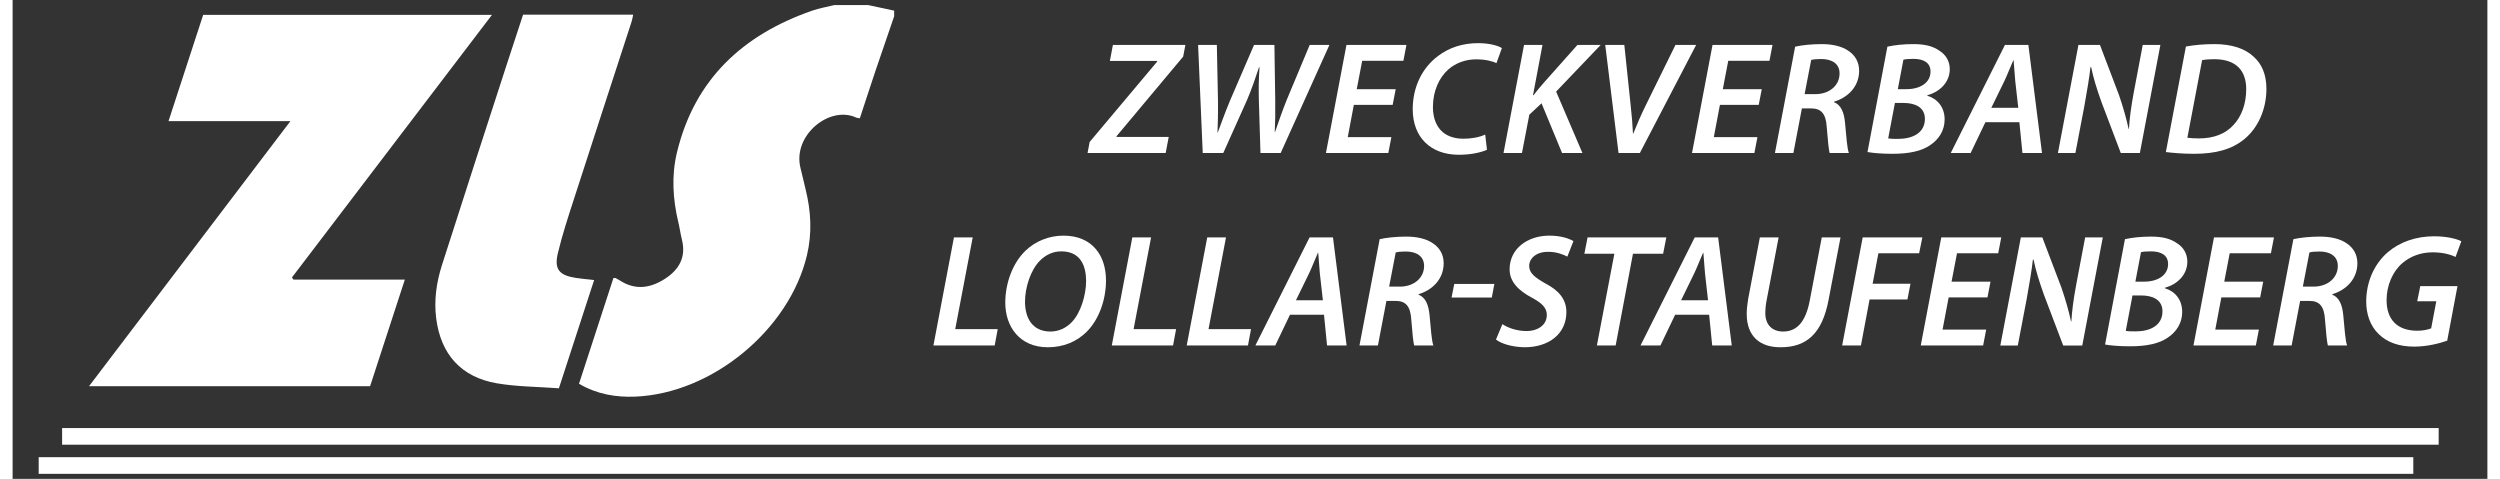 <?xml version="1.0" encoding="utf-8" standalone="no"?><!-- Generator: Adobe Illustrator 21.1.0, SVG Export Plug-In . SVG Version: 6.00 Build 0)  --><svg xmlns="http://www.w3.org/2000/svg" xmlns:xlink="http://www.w3.org/1999/xlink" enable-background="new 0 0 710.276 137.439" height="68" id="Ebene_1" version="1.1" viewBox="0 0 710.276 137.439" width="355" x="0px" xml:space="preserve" y="0px">
<rect x="0" y="0" width="710.276" height="137.439" fill="#333333" stroke="none"/>
<g>
	<path d="M235.869,1.448c-2.146,0.532-4.35,0.898-6.428,1.622c-19.861,6.921-33.689,19.673-38.76,40.64   c-1.619,6.695-1.203,13.457,0.4,20.148c0.394,1.645,0.612,3.333,1.024,4.972c1.252,4.98-0.845,8.572-4.845,11.166   c-4.085,2.648-8.412,3.395-12.826,0.588c-0.448-0.285-0.917-0.536-1.383-0.791c-0.065-0.036-0.166-0.005-0.609-0.005   c-3.261,10.015-6.554,20.13-9.884,30.358c5.176,3.004,10.544,3.919,16.16,3.687c21.983-0.91,44.115-19.107,49.245-40.489   c1.531-6.38,1.201-12.737-0.383-19.065c-0.497-1.987-0.916-3.993-1.43-5.976c-2.438-9.412,8.342-18.176,16.006-14.537   c0.226,0.108,0.51,0.095,1.009,0.179c1.498-4.554,2.971-9.118,4.501-13.663c1.756-5.216,3.563-10.415,5.348-15.622   c0-0.535,0-1.071,0-1.606c-2.501-0.535-5.001-1.071-7.502-1.606C242.299,1.448,239.084,1.448,235.869,1.448z" fill="#fff"/>
	<path d="M102.6,110.839c3.296-10.111,6.575-20.169,9.97-30.585c-10.841,0-21.402,0-31.963,0   c-0.145-0.21-0.289-0.419-0.434-0.629c19.02-24.97,38.041-49.941,57.394-75.349c-27.865,0-55.189,0-82.876,0   c-3.232,9.909-6.507,19.95-9.945,30.489c11.682,0,22.941,0,34.989,0c-19.491,25.653-38.495,50.665-57.799,76.073   C49.047,110.839,75.604,110.839,102.6,110.839z" fill="#fff"/>
	<path d="M156.786,111.441c3.478-10.684,6.752-20.74,10.112-31.061c-1.955-0.227-3.613-0.368-5.254-0.621   c-4.755-0.731-6.255-2.458-5.159-7.068c1.295-5.447,3.077-10.786,4.799-16.122c5.419-16.792,10.911-33.561,16.365-50.342   c0.188-0.579,0.273-1.191,0.457-2.02c-10.561,0-20.953,0-31.597,0c-1.54,4.695-3.105,9.413-4.637,14.142   c-6.235,19.244-12.511,38.475-18.653,57.748c-1.577,4.949-2.313,10.087-1.643,15.312c1.319,10.286,7.16,16.84,17.412,18.602   C144.743,110.998,150.67,110.984,156.786,111.441z" fill="#fff"/>
	<g>
		<path d="M309.12,40.736l19.377-23.06v-0.184h-13.579l0.875-4.604h20.805l-0.644,3.361l-19.149,22.876l0.047,0.184    h14.96l-0.875,4.602H308.52L309.12,40.736z" fill="#fff"/>
		<path d="M341.574,43.91l-1.334-31.022h5.385l0.322,15.972c0.047,3.867-0.047,6.766-0.138,9.159h0.091    c0.968-2.577,1.887-5.245,3.452-9.021l6.95-16.109h5.845l0.231,15.65c0.047,3.867,0,6.766-0.138,9.343h0.091    c1.012-2.946,2.027-5.891,3.268-9.021l6.675-15.972h5.661L363.944,43.91h-5.801l-0.459-14.957    c-0.091-3.592-0.047-6.122,0.184-9.668h-0.138c-1.059,3.177-2.024,6.076-3.452,9.437l-6.813,15.188H341.574z" fill="#fff"/>
		<path d="M396.081,30.103h-11.139l-1.749,9.252h12.52l-0.875,4.555h-17.903l5.891-31.022h17.213l-0.875,4.557    h-11.827l-1.565,8.147h11.184L396.081,30.103z" fill="#fff"/>
		<path d="M423.15,42.991c-1.656,0.735-4.464,1.425-8.1,1.425c-8.056,0-13.21-5.017-13.21-13.07    c0-6.444,2.761-11.921,7.272-15.281c3.221-2.44,7.088-3.683,11.552-3.683c3.408,0,5.892,0.828,6.766,1.427l-1.565,4.326    c-1.012-0.553-3.13-1.106-5.845-1.106c-2.946,0-5.798,1.015-7.916,2.855c-2.717,2.393-4.464,6.307-4.464,10.815    c0,5.201,2.668,9.115,8.791,9.115c2.255,0,4.555-0.415,6.213-1.196L423.15,42.991z" fill="#fff"/>
		<path d="M433.793,12.888h5.292l-2.715,14.407h0.184c0.966-1.334,1.978-2.44,2.899-3.543l9.665-10.864h6.675    l-12.795,13.395l7.547,17.628h-5.845l-5.891-14.267l-3.499,3.268l-2.118,10.999h-5.292L433.793,12.888z" fill="#fff"/>
		<path d="M460.909,43.91l-3.82-31.022h5.479l1.794,17.077c0.368,3.221,0.553,5.707,0.69,8.375h0.093    c1.012-2.531,2.209-5.385,3.82-8.606l8.284-16.846h5.938L467.031,43.91H460.909z" fill="#fff"/>
		<path d="M501.144,30.103h-11.139l-1.749,9.252h12.52l-0.875,4.555h-17.903l5.892-31.022h17.213l-0.875,4.557H492.4    l-1.565,8.147h11.184L501.144,30.103z" fill="#fff"/>
		<path d="M511.597,13.394c1.978-0.459,4.879-0.735,7.641-0.735c2.992,0,5.845,0.597,7.778,2.024    c1.749,1.196,2.946,3.083,2.946,5.616c0,4.555-3.223,7.685-7.181,8.882l-0.044,0.138c2.024,0.784,2.899,2.946,3.174,5.891    c0.369,3.867,0.599,7.456,1.106,8.7h-5.523c-0.231-0.735-0.553-3.68-0.828-7.41c-0.231-3.958-1.658-5.385-4.511-5.385h-2.624    l-2.44,12.795h-5.294L511.597,13.394z M514.312,27.019h3.039c4.189,0,6.995-2.577,6.995-5.938c0-2.855-2.255-4.142-5.292-4.142    c-1.334,0-2.209,0.091-2.855,0.275L514.312,27.019z" fill="#fff"/>
		<path d="M538.069,13.394c2.071-0.459,4.648-0.735,7.456-0.735c3.223,0,5.57,0.55,7.456,1.887    c1.796,1.103,2.992,2.946,2.992,5.292c0,3.914-3.039,6.582-6.444,7.503v0.138c2.899,0.875,4.97,3.268,4.97,6.813    c0,3.268-1.749,5.707-4.005,7.272c-2.577,1.84-6.258,2.577-10.953,2.577c-3.13,0-5.707-0.231-7.181-0.506L538.069,13.394z     M538.3,39.721c0.875,0.14,1.84,0.14,2.852,0.14c4.005,0,7.687-1.612,7.687-5.754c0-3.314-2.808-4.557-6.076-4.557h-2.531    L538.3,39.721z M541.062,25.592h2.486c4.002,0,6.904-1.887,6.904-5.064c0-2.531-1.98-3.636-4.926-3.636    c-1.243,0-2.302,0.093-2.852,0.231L541.062,25.592z" fill="#fff"/>
		<path d="M566.2,35.073l-4.233,8.837h-5.71l15.559-31.022h6.719l3.911,31.022h-5.614l-0.875-8.837H566.2z     M575.636,30.931l-0.875-7.732c-0.14-1.658-0.322-4.051-0.462-5.891h-0.091c-0.828,1.84-1.658,4.049-2.533,5.891l-3.774,7.732    H575.636z" fill="#fff"/>
		<path d="M587.014,43.91l5.891-31.022h6.167l5.476,14.407c1.29,3.774,2.071,6.629,2.761,9.712h0.093    c0.184-2.992,0.553-6.029,1.381-10.493l2.577-13.626h5.064l-5.892,31.022h-5.479l-5.567-14.682    c-1.427-4.051-2.211-6.582-2.946-9.987l-0.184,0.044c-0.322,2.946-0.968,6.766-1.796,11.37L592.03,43.91H587.014z" fill="#fff"/>
		<path d="M623.75,13.349c2.531-0.462,5.292-0.69,8.193-0.69c4.97,0,8.882,1.287,11.368,3.727    c2.118,1.934,3.545,4.833,3.545,9.115c0,5.845-2.395,11.184-6.307,14.405c-3.589,2.946-8.147,4.236-14.498,4.236    c-3.27,0-6.307-0.275-8.056-0.506L623.75,13.349z M624.165,39.537c1.057,0.14,2.209,0.184,3.405,0.184    c4.189,0,7.547-1.334,9.803-3.82c2.44-2.577,3.683-6.258,3.683-10.309c0-5.154-2.715-8.606-9.206-8.606    c-1.243,0-2.577,0.091-3.452,0.275L624.165,39.537z" fill="#fff"/>
		<path d="M270.17,68.136h5.385l-5.019,26.327h12.198l-0.875,4.695h-17.581L270.17,68.136z" fill="#fff"/>
		<path d="M313.808,80.472c0,5.523-1.978,11.23-5.614,14.82c-2.808,2.761-6.582,4.373-11.093,4.373    c-8.009,0-12.198-5.845-12.198-12.795c0-5.523,2.071-11.324,5.801-14.913c2.808-2.717,6.719-4.326,10.908-4.326    C309.896,67.63,313.808,73.384,313.808,80.472z M294.846,74.809c-2.715,2.717-4.28,7.778-4.28,11.783    c0,4.695,2.115,8.562,7.317,8.562c2.255,0,4.42-0.968,6.031-2.624c2.668-2.671,4.187-7.963,4.187-11.874    c0-4.098-1.425-8.515-7.132-8.515C298.573,72.141,296.502,73.153,294.846,74.809z" fill="#fff"/>
		<path d="M321.365,68.136h5.385l-5.019,26.327h12.198l-0.875,4.695h-17.581L321.365,68.136z" fill="#fff"/>
		<path d="M342.866,68.136h5.385l-5.017,26.327h12.196l-0.875,4.695h-17.581L342.866,68.136z" fill="#fff"/>
		<path d="M366.619,90.321l-4.236,8.837h-5.707l15.559-31.022h6.719l3.911,31.022h-5.614l-0.875-8.837H366.619z     M376.056,86.179l-0.875-7.734c-0.14-1.656-0.322-4.049-0.462-5.891h-0.091c-0.828,1.843-1.658,4.051-2.533,5.891l-3.774,7.734    H376.056z" fill="#fff"/>
		<path d="M392.356,68.642c1.978-0.459,4.879-0.737,7.641-0.737c2.992,0,5.845,0.599,7.778,2.024    c1.749,1.199,2.946,3.086,2.946,5.616c0,4.557-3.221,7.687-7.181,8.884l-0.044,0.138c2.024,0.781,2.899,2.946,3.174,5.891    c0.369,3.867,0.599,7.456,1.106,8.7h-5.523c-0.231-0.737-0.553-3.683-0.828-7.41c-0.231-3.96-1.658-5.385-4.511-5.385h-2.624    l-2.44,12.795h-5.294L392.356,68.642z M395.071,82.265h3.039c4.189,0,6.995-2.577,6.995-5.936c0-2.855-2.255-4.145-5.292-4.145    c-1.334,0-2.209,0.093-2.855,0.278L395.071,82.265z" fill="#fff"/>
		<path d="M425.273,81.484l-0.737,3.911h-11.552l0.781-3.911H425.273z" fill="#fff"/>
		<path d="M427.577,93.036c1.749,1.15,4.28,1.98,6.997,1.98c2.99,0,5.752-1.612,5.752-4.604    c0-2.024-1.334-3.405-4.371-5.017c-3.592-1.934-6.307-4.417-6.307-8.1c0-5.938,5.154-9.665,11.414-9.665    c3.452,0,5.707,0.875,6.904,1.565l-1.749,4.464c-1.012-0.553-3.083-1.427-5.614-1.381c-3.405,0-5.339,1.978-5.339,4.051    c0,2.115,1.749,3.359,4.648,5.017c3.774,1.978,6.029,4.464,6.029,8.238c0,6.213-5.017,10.08-11.967,10.08    c-3.774-0.047-6.857-1.106-8.238-2.209L427.577,93.036z" fill="#fff"/>
		<path d="M459.712,72.831h-8.609l0.921-4.695h22.6l-0.921,4.695h-8.653l-4.97,26.327h-5.385L459.712,72.831z" fill="#fff"/>
		<path d="M477.16,90.321l-4.233,8.837h-5.71l15.559-31.022h6.719l3.911,31.022h-5.614l-0.875-8.837H477.16z     M486.597,86.179l-0.875-7.734c-0.14-1.656-0.322-4.049-0.462-5.891h-0.091c-0.828,1.843-1.658,4.051-2.533,5.891l-3.774,7.734    H486.597z" fill="#fff"/>
		<path d="M506.856,68.136l-3.452,18.087c-0.231,1.152-0.369,2.44-0.369,3.776c0.047,3.174,1.934,5.154,5.11,5.154    c3.82,0,6.442-2.577,7.641-8.884l3.452-18.134h5.385l-3.454,18.043c-1.794,9.343-6.12,13.486-13.714,13.486    c-5.847,0.047-9.759-3.039-9.759-9.574c0-1.334,0.184-2.852,0.415-4.28l3.359-17.674H506.856z" fill="#fff"/>
		<path d="M530.981,68.136h17.122l-0.921,4.555h-11.69l-1.658,8.746h10.862l-0.872,4.511h-10.864l-2.484,13.21    h-5.385L530.981,68.136z" fill="#fff"/>
		<path d="M566.794,85.349h-11.139l-1.749,9.252h12.52l-0.875,4.557h-17.903l5.891-31.022h17.213l-0.875,4.555    h-11.827l-1.565,8.147h11.184L566.794,85.349z" fill="#fff"/>
		<path d="M570.484,99.159l5.891-31.022h6.167l5.476,14.407c1.29,3.774,2.071,6.626,2.761,9.712h0.093    c0.184-2.992,0.553-6.031,1.381-10.496l2.577-13.623h5.064l-5.892,31.022h-5.476l-5.57-14.684    c-1.427-4.049-2.211-6.582-2.946-9.987l-0.184,0.047c-0.322,2.946-0.968,6.766-1.796,11.368l-2.531,13.257H570.484z" fill="#fff"/>
		<path d="M606.253,68.642c2.071-0.459,4.648-0.737,7.457-0.737c3.223,0,5.57,0.553,7.456,1.887    c1.796,1.106,2.992,2.946,2.992,5.294c0,3.911-3.039,6.582-6.444,7.501v0.14c2.899,0.875,4.97,3.268,4.97,6.81    c0,3.268-1.749,5.707-4.005,7.272c-2.577,1.843-6.258,2.577-10.953,2.577c-3.13,0-5.707-0.229-7.181-0.506L606.253,68.642z     M606.484,94.97c0.875,0.138,1.84,0.138,2.852,0.138c4.005,0,7.687-1.612,7.687-5.754c0-3.314-2.808-4.555-6.076-4.555h-2.531    L606.484,94.97z M609.245,80.838h2.486c4.002,0,6.904-1.887,6.904-5.061c0-2.533-1.98-3.636-4.926-3.636    c-1.243,0-2.302,0.091-2.852,0.229L609.245,80.838z" fill="#fff"/>
		<path d="M645.061,85.349h-11.139l-1.747,9.252h12.518l-0.875,4.557h-17.903l5.891-31.022h17.213l-0.875,4.555    h-11.827l-1.565,8.147h11.184L645.061,85.349z" fill="#fff"/>
		<path d="M654.595,68.642c1.978-0.459,4.879-0.737,7.641-0.737c2.992,0,5.845,0.599,7.778,2.024    c1.749,1.199,2.946,3.086,2.946,5.616c0,4.557-3.221,7.687-7.181,8.884l-0.044,0.138c2.024,0.781,2.899,2.946,3.174,5.891    c0.369,3.867,0.599,7.456,1.106,8.7h-5.523c-0.231-0.737-0.553-3.683-0.828-7.41c-0.231-3.96-1.658-5.385-4.511-5.385h-2.624    l-2.44,12.795h-5.294L654.595,68.642z M657.31,82.265h3.039c4.189,0,6.995-2.577,6.995-5.936c0-2.855-2.255-4.145-5.292-4.145    c-1.334,0-2.209,0.093-2.855,0.278L657.31,82.265z" fill="#fff"/>
		<path d="M698.742,97.778c-2.118,0.735-5.661,1.703-9.481,1.703c-4.282,0-7.781-1.196-10.218-3.636    c-2.44-2.349-3.545-5.754-3.545-9.297c0-5.525,2.209-10.726,6.213-14.178c3.405-2.899,8.056-4.555,13.257-4.555    c3.911,0,6.719,0.828,7.823,1.425l-1.656,4.511c-1.472-0.735-3.774-1.334-6.582-1.334c-3.314,0-6.351,1.106-8.653,3.083    c-2.808,2.393-4.557,6.398-4.557,10.633c0,5.57,3.039,8.791,8.837,8.791c1.658,0,3.039-0.322,3.958-0.69l1.474-7.778h-5.476    l0.872-4.326h10.68L698.742,97.778z" fill="#fff"/>
	</g>
	<g>
		<rect fill="#fff" height="4.777" width="682.083" x="14.207" y="122.855"/>
	</g>
	<g>
		<rect fill="#fff" height="4.777" width="681.526" x="7.485" y="131.214"/>
	</g>
</g>
</svg>